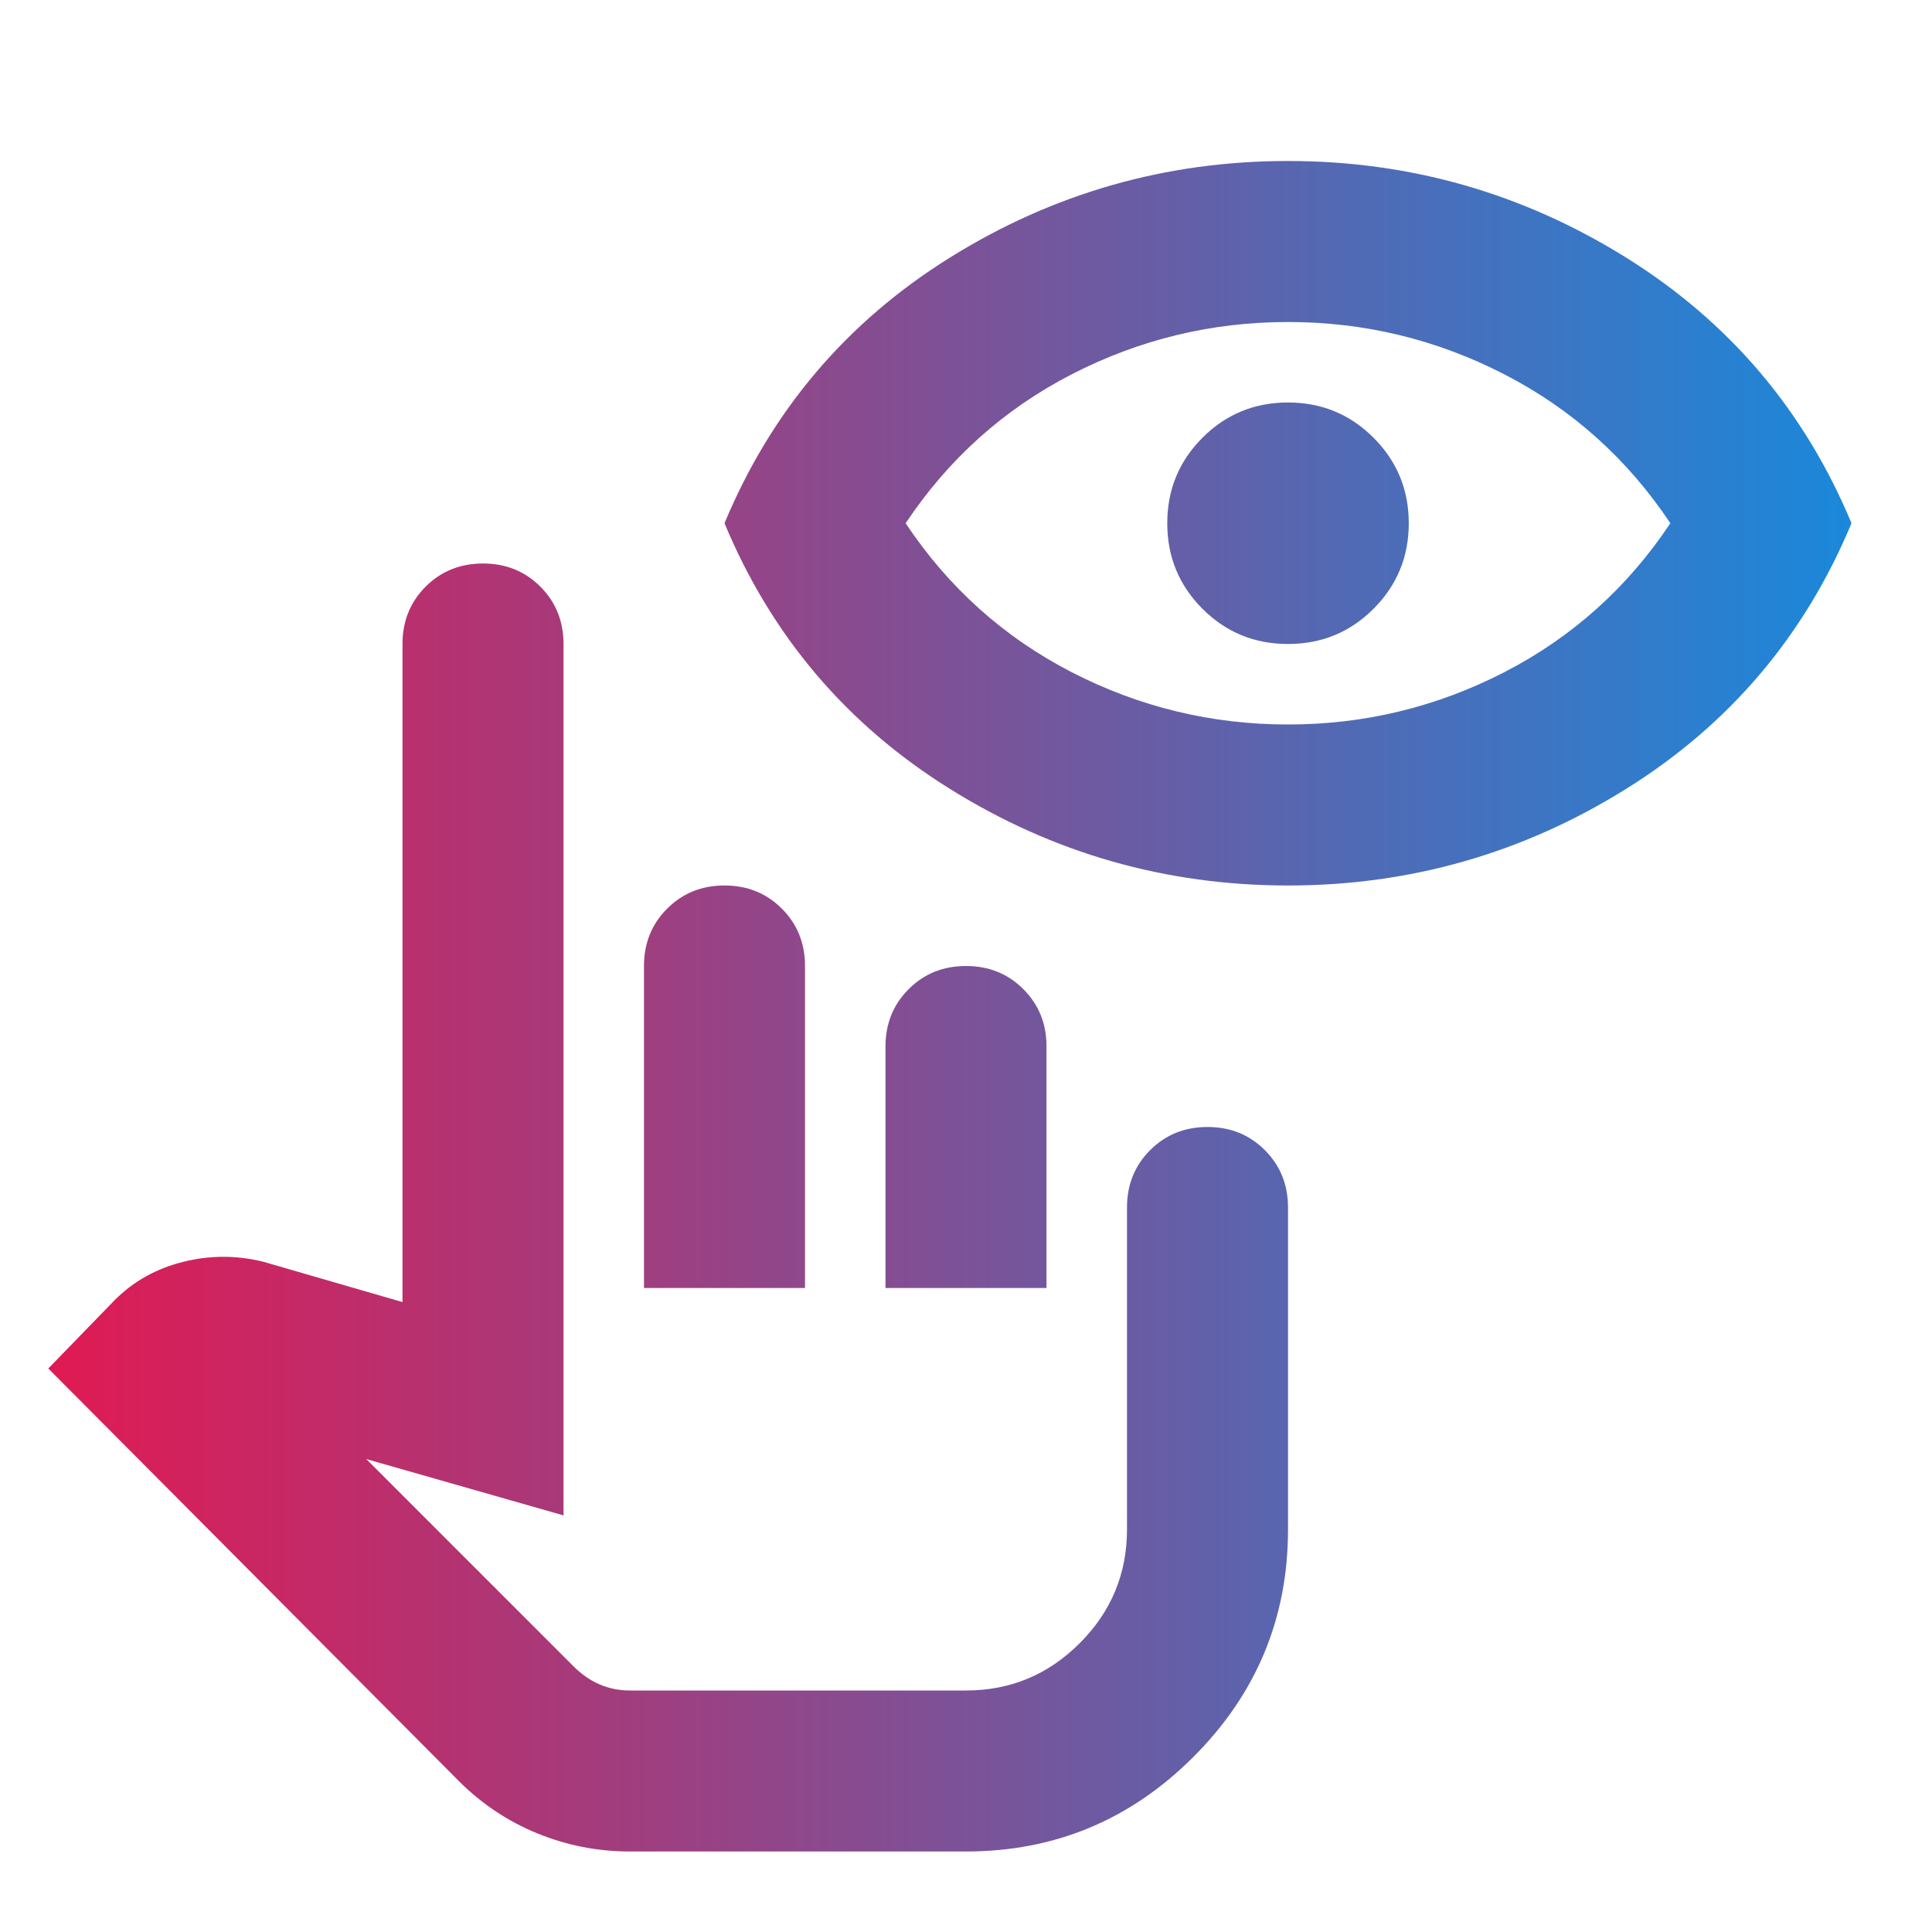 <svg width="64" height="64" viewBox="0 0 64 64" fill="none" xmlns="http://www.w3.org/2000/svg">
<path d="M20.867 61.333C19.8 61.333 18.778 61.133 17.8 60.733C16.822 60.333 15.956 59.756 15.2 59L1.6 45.333L3.8 43.067C4.422 42.444 5.178 42.022 6.067 41.8C6.956 41.578 7.845 41.578 8.733 41.8L13.333 43.133V21.333C13.333 20.578 13.589 19.945 14.1 19.433C14.611 18.922 15.245 18.667 16 18.667C16.756 18.667 17.389 18.922 17.9 19.433C18.411 19.945 18.667 20.578 18.667 21.333V50.2L12.133 48.333L19 55.2C19.267 55.467 19.556 55.667 19.867 55.8C20.178 55.933 20.511 56 20.867 56H32C33.467 56 34.722 55.478 35.767 54.433C36.811 53.389 37.333 52.133 37.333 50.667V40C37.333 39.245 37.589 38.611 38.1 38.1C38.611 37.589 39.245 37.333 40 37.333C40.756 37.333 41.389 37.589 41.9 38.1C42.411 38.611 42.667 39.245 42.667 40V50.667C42.667 53.6 41.622 56.111 39.533 58.2C37.444 60.289 34.933 61.333 32 61.333H20.867ZM21.333 42.667V32C21.333 31.244 21.589 30.611 22.1 30.1C22.611 29.589 23.244 29.333 24 29.333C24.756 29.333 25.389 29.589 25.9 30.1C26.411 30.611 26.667 31.244 26.667 32V42.667H21.333ZM29.333 42.667V34.667C29.333 33.911 29.589 33.278 30.1 32.767C30.611 32.256 31.244 32 32 32C32.756 32 33.389 32.256 33.9 32.767C34.411 33.278 34.667 33.911 34.667 34.667V42.667H29.333ZM42.667 29.333C38.622 29.333 34.889 28.267 31.467 26.133C28.044 24 25.556 21.067 24 17.333C25.556 13.6 28.044 10.667 31.467 8.533C34.889 6.4 38.622 5.333 42.667 5.333C46.711 5.333 50.444 6.4 53.867 8.533C57.289 10.667 59.778 13.6 61.333 17.333C59.778 21.067 57.289 24 53.867 26.133C50.444 28.267 46.711 29.333 42.667 29.333ZM42.667 24C45.2 24 47.589 23.422 49.833 22.267C52.078 21.111 53.911 19.467 55.333 17.333C53.911 15.2 52.078 13.556 49.833 12.4C47.589 11.245 45.2 10.667 42.667 10.667C40.133 10.667 37.745 11.245 35.5 12.4C33.256 13.556 31.422 15.2 30 17.333C31.422 19.467 33.256 21.111 35.5 22.267C37.745 23.422 40.133 24 42.667 24ZM42.667 21.333C41.556 21.333 40.611 20.945 39.833 20.167C39.056 19.389 38.667 18.445 38.667 17.333C38.667 16.222 39.056 15.278 39.833 14.5C40.611 13.722 41.556 13.333 42.667 13.333C43.778 13.333 44.722 13.722 45.5 14.5C46.278 15.278 46.667 16.222 46.667 17.333C46.667 18.445 46.278 19.389 45.5 20.167C44.722 20.945 43.778 21.333 42.667 21.333Z" fill="url(#paint0_linear_161_1249)"/>
<defs>
<linearGradient id="paint0_linear_161_1249" x1="1.6" y1="33.333" x2="61.333" y2="33.333" gradientUnits="userSpaceOnUse">
<stop stop-color="#E01A53"/>
<stop offset="1" stop-color="#1B88DA"/>
</linearGradient>
</defs>
</svg>
